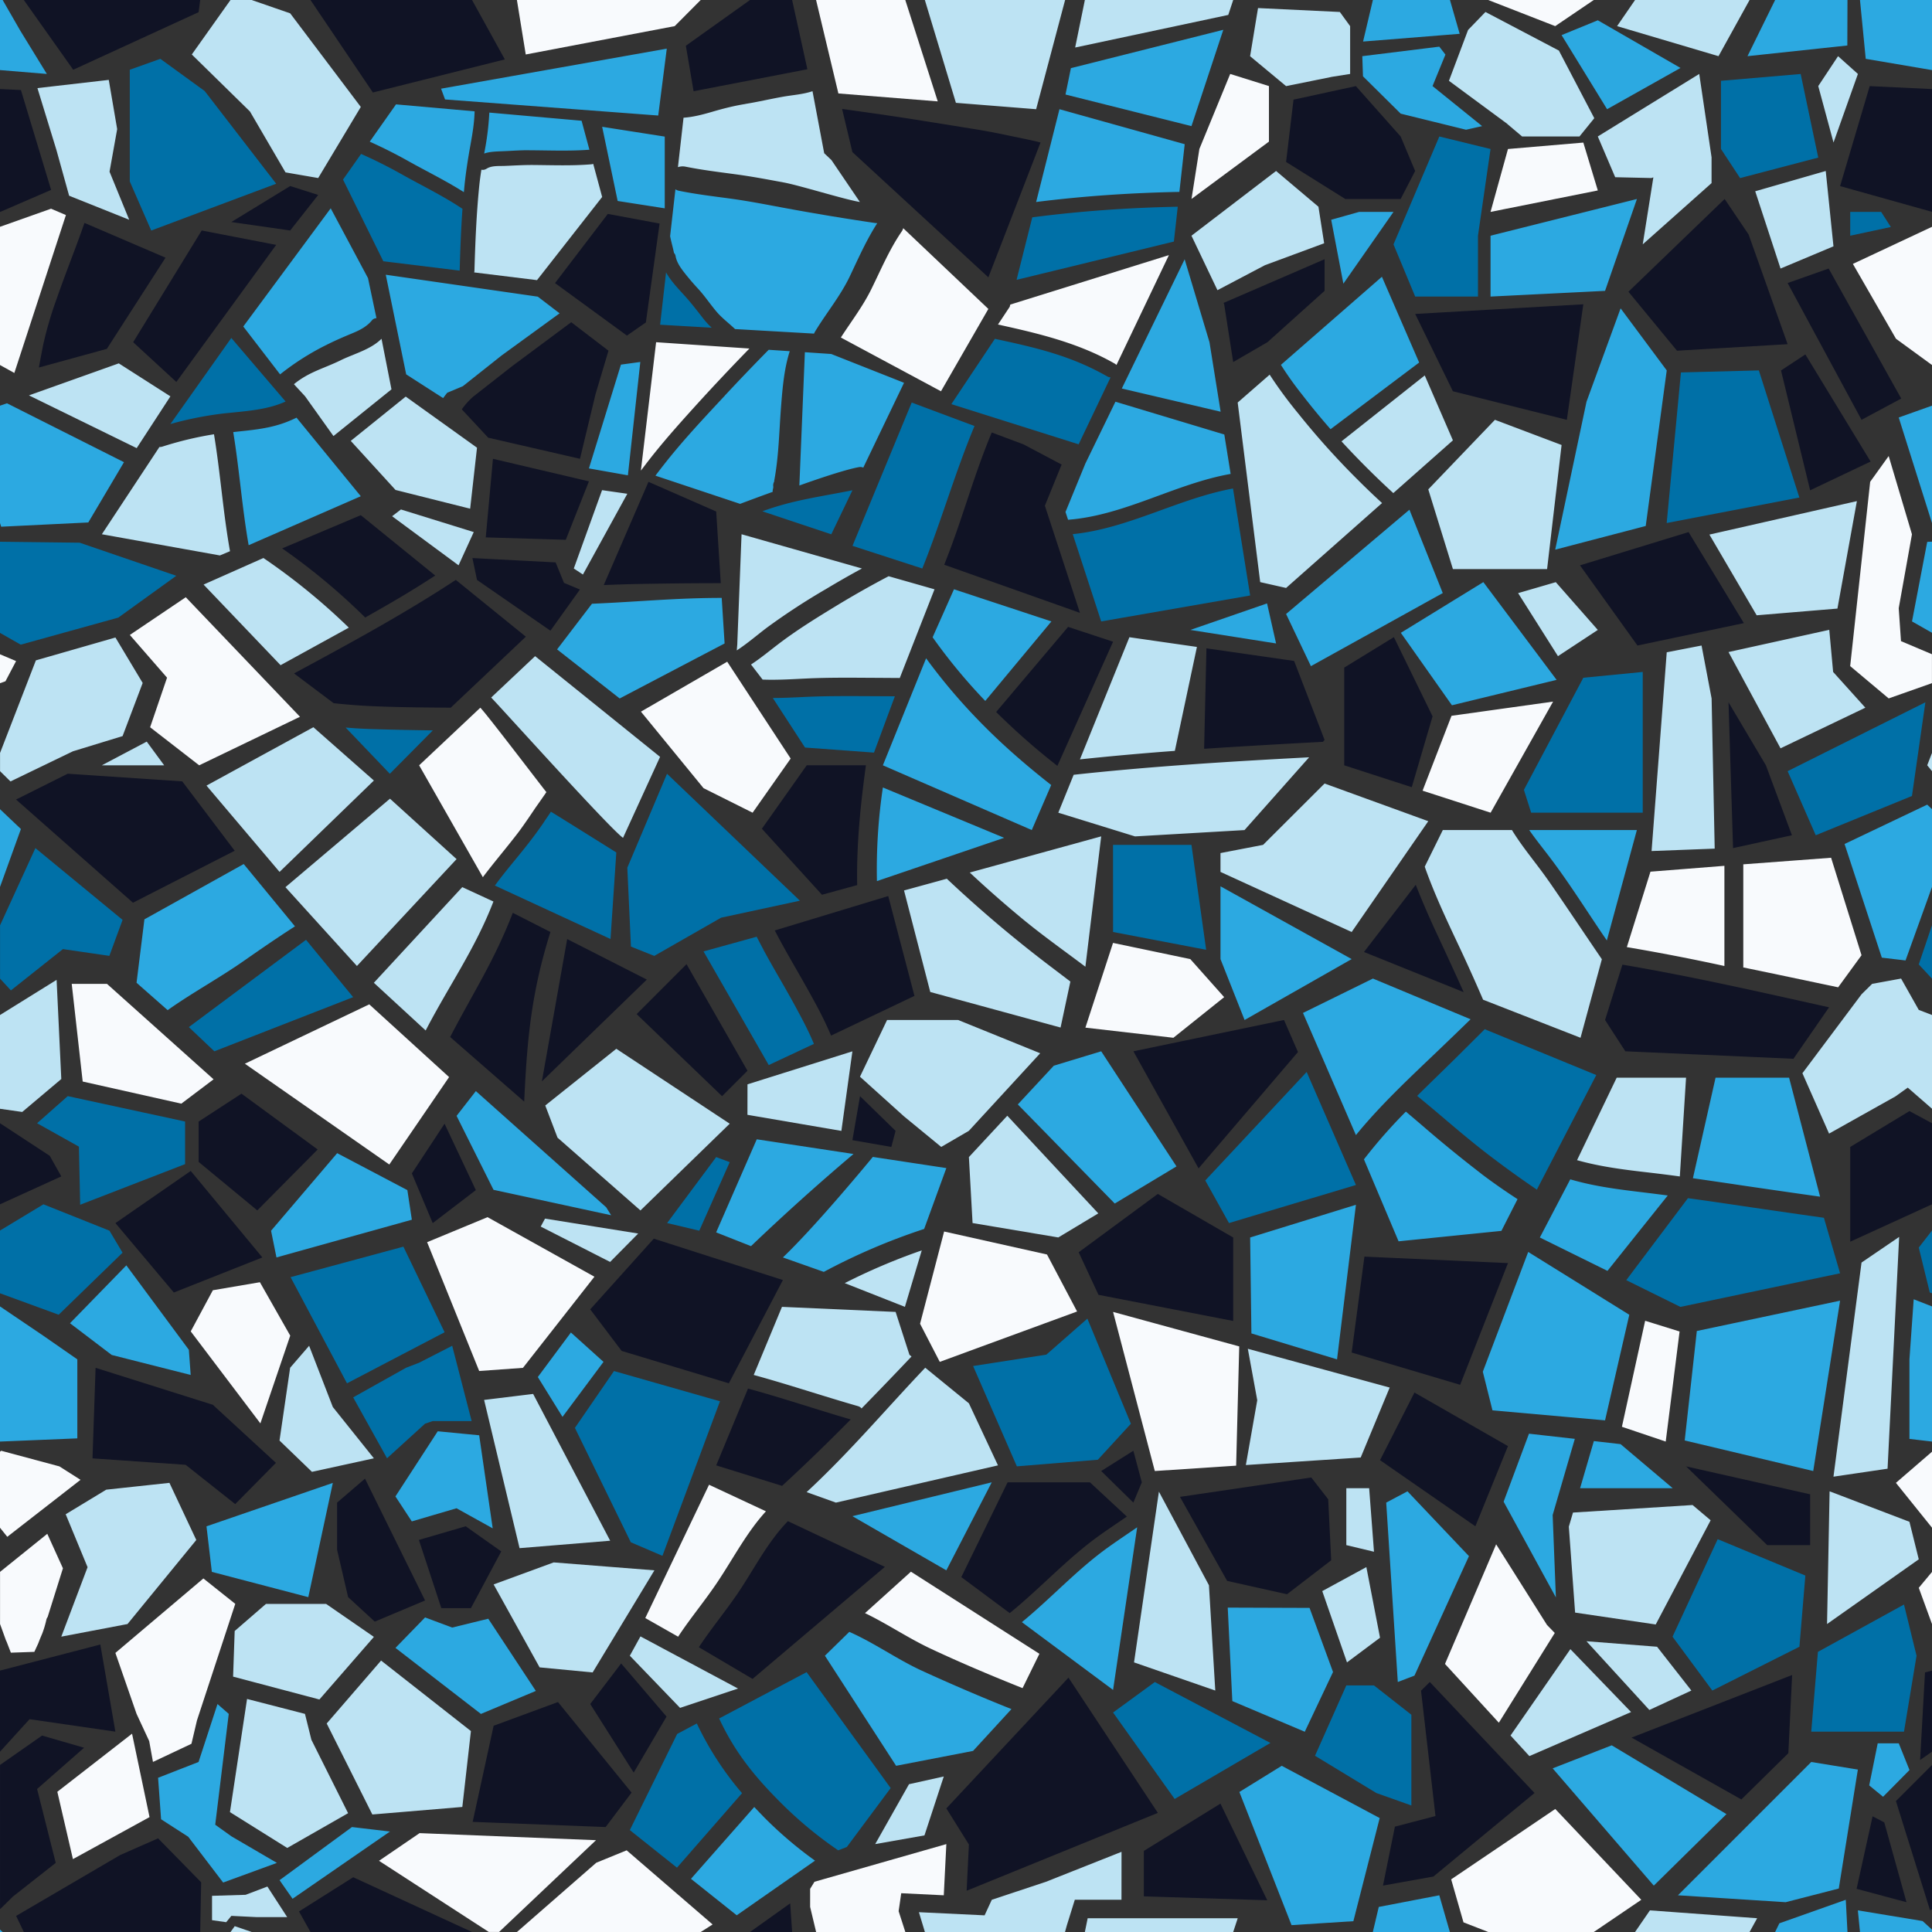 <svg xmlns="http://www.w3.org/2000/svg" aria-hidden="true" viewBox="0 0 400 400"><rect x="0" y="0" width="400" height="400" fill="#333333" stroke="none"/><path fill="#101325" d="m160.42 192.64 23.48-7.12 5.43 20.67-17.26 8.22a79 79 0 0 0-3.61-7.33c-2.09-3.88-4.36-7.64-6.48-11.5q-.8-1.45-1.57-2.94Zm-28.61 17.32 17.69 16.99 5.26-5.26-12.62-22.07zm53.61 24.17-7.36-7.18-1.58 9.11 8.06 1.4zm-15.24-48.88 7.29-2c-.16-8.33.68-16.58 1.81-24.81h-12.25l-9.29 13.14zm36.06-37.84a144 144 0 0 0 12.68 11.16l11.53-25.71-9.31-3.07-14.89 17.61Zm-71.98-47.65L125 121.13c4.79-.19 7.13-.23 11.93-.3q6.15-.09 12.3-.09l-.95-14.84zm66.56-73.18c-5.28-.85-10.55-1.72-15.84-2.51q-5.3-.78-10.63-1.51l2.13 8.93 28.15 25.93 10.8-27.91c-1.32-.39-5.67-1.24-6.95-1.52q-3.8-.81-7.66-1.41m11.06 65.41-6.55-2.45c-4 9.63-5.97 17.7-9.84 27.38l28.1 9.96-7.26-22.18 3.47-8.52zM112.2 223.88l21.72-21.07-16.49-8.39-5.24 29.47Zm1.76-30.92-7.79-3.97c-3.92 10.1-7.96 16.07-12.97 25.71l15.33 13.38c.6-13.17 1.5-22.57 5.43-35.12m-55.54-79.42a131 131 0 0 1 17.19 14.31c5.51-3.12 9.2-5.24 14.5-8.69l-15.41-12.5zm16.98 32.58c5.96.32 11.95.35 17.92.4l15.55-14.7-14.5-11.76-1.47.96c-10.24 6.62-20.96 12.44-31.68 18.22l-.34.19 8.2 6.16q3.16.34 6.34.53Zm190.44 65.06-31.18 6.48 13.49 24.24 20.58-24.09zm-10.52 45.03-15.61-9.02-16.38 12.08 4.1 8.81 27.89 5.41zm-214.2-15.65 12.15 10.04 12.5-12.61L50 226.43l-8.88 5.78zM3.33 165.54l24.2 21.36 21.06-10.76-10.86-14.37-23.71-1.58-10.69 5.34Zm95.19 80.86-6.48-13.75-6.77 10.29 4.32 10.29zm77.61 47.48c-7.07-2.05-14.12-4.45-21.26-6.39l-6.59 15.9 13.64 4.24a401 401 0 0 0 14.21-13.75m32.99 40.04c6.37-5.18 11.89-11.3 18.6-16.09 1.83-1.31 3.72-2.56 5.58-3.84l-7.64-7.09h-17.05l-9.58 19.62 10.03 7.46zm30.6 41.42-18.5-28-25.29 27.07 4.67 7.47-.47 9.58zm-3.32-68.44-1.75-6.54-6.66 4.2 6.66 6.54zM92.1 332.95h5.4l6.28-11.75-7.36-5.2-9.69 2.83 4.64 14.11zm-4.09-1.58-12.44-25.23-5.78 4.96v9.75l2.28 9.81 5.52 5.08 10.43-4.38Zm42.75 39.77-15.24-18.75-13.32 4.91-4.34 19.9 27.53 1.07zM48.71 311.4l8.42-8.53-13.07-12.03-24.27-7.65-.64 18.75 19.28 1.33 10.27 8.14Zm5.61-51.06-14.83-17.91-15.59 10.8 12.09 14.37zM10.3 239.3 0 232.55v16.79l12.69-5.78zM41.76 47.72 27.57 70.85l8.94 8.23L57.18 50.7zM8.92 71.47q-.45 2.31-.87 4.62l14.07-3.86 12.15-18.88-16.78-7.2c-1.81 5.22-3.89 10.33-5.7 15.55a77 77 0 0 0-2.87 9.78Zm38.97-25.5 12.19 1.75 5.8-7.36-5.8-1.84zM9.7 15.31 4.2 6.35zm.88 24L4.33 18.64 0 18.43v25.42l.06.02 10.51-4.55Zm51.33 356.44 2.37 4.25h33.45l-24.6-11.34-11.23 7.09Zm-37.04-11.68-21.53 12.6 1.6 3.34h36.51l.2-10.3-8.92-9.1zM7.67 370.4l9.74-8.55-8.7-2.52-8.7 6.08v29.87l2.67-2.62 8.86-6.97-3.86-15.29Zm13.1-29.92L0 345.88v16.79l6.12-6.73 17.77 2.58zm272.34-157.29L282.4 197.1l20.64 8.31q-2.71-6.01-5.51-12a174 174 0 0 1-4.42-10.23Zm19.1 78.32-29.72-1.34-2.64 19.86 22.46 6.68zm23.69-61.78-3.59 11.45 4.2 6.48 34.8 1.55 7.38-10.66c-14.22-3.15-28.44-6.41-42.79-8.83Zm-23.69 99.67-19.36-11.09-7.13 14L305.46 316zm77.92 77.91-2.43-1.26-3.31 15.01 10.33 2.77-4.6-16.52Zm-24.52-218.86-7.74-13.05.94 30.19 12.19-2.66zM378.6 55.6l-8.49 3 15.3 28.32 8.22-4.4zm-77.79 25.41 23.59 5.91L327.81 63 293 65zm-34.54-47.48 12.26 7.67h11.46l3-5.8-3-7.14-9.27-10.43-12.91 2.8zM183.2 324.4l-20.07-9.46c-4.27 4.38-7.02 9.98-10.43 15-2.57 3.77-5.51 7.3-8.01 11.1l11.12 6.56 27.4-23.2Zm-45.2 31-9.4-11-6.4 8.4 9 14.2zm12.9-69 11.19-21.38-26.73-8.57-13.16 14.64 6.5 8.6zm223.87 22.98-25.68-5.78 16.79 16.3h8.89v-10.51ZM347.19 72.61l22.92-1.35-8.08-22.71-4.96-7.35-19.92 19.2 10.05 12.2Zm2.42 37.55-22.49 6.89 11.9 16.6 22.03-4.64-11.45-18.85Zm24.17-36.78-5.04 3.32 6.03 24.81 12.52-5.95zm-243.98-3.9 3.92-2.72 2.84-20.48-10.72-1.99-10.93 14.32zm-23.53 6.14-8.28 6.49s-1.09.9-2.1 2.26l-.28.38 5.47 5.87 19 4.37 3.22-13.39 2.68-8.99-7.71-5.9-12 8.92Zm-5.69 35.64 16.56.5 4.79-12.1-19.87-4.67-1.49 16.28Zm13.38 19.32 6.11-8.53-3.3-1.37-1.73-4.24-17.23-.9.95 4.53zm152.51 199.49 9.14-7.03-.62-12.63-3.5-4.51-27.19 4.01 9.77 17.4zm-16.69-195.84-.48 20.8 2.73-.18q10.92-.69 21.86-1.26l.35-.4-6.31-16.35zm28.53 3.99v20.23l13.98 4.53 4.31-14.67-8.01-16.4zM253.45 63l1.87 11.96 7.09-4.11 11.83-10.63v-6.55l-20.92 9.05zm116.81 299.98.78-16.19-33.24 12.96 22.73 12.81zm12.81-125.52v19.62l16.93-7.74v-16.79l-4.67-2.51zM400 348.12v-2.24l-1.45.38zM380.97 38.53 400 43.86V18.44l-12.9-.61zm18.63 356.99.4-.23v-29.87l-7.47 7.47zm-2.07-31.12 2.47-1.73v-14.56l-1.45-1.86-1.01 18.14ZM104.52 12.3 97.73 0H64.28L77.2 19.15zm-63.4-9.78L41.45 0H4.93l10.23 14.44zM155.28 400H164l-.4-5.93zM164 0h-8.72L142 9.47l1.6 9.42 23.56-4.55zm153.72 371.23-21.69-22.99-1.82 1.8 2.99 25.95-8.4 2.2-2.47 12.2 10.44-1.87 20.94-17.3Zm-80.9 11.98v9.41l25.55.81-9.69-20.01z"></path><path fill="#f8fafd" d="m150.56 137 13.14 20.05-7.88 11.21-10.16-5.08-12.96-15.84zm36.14-89.09c-2.57 3.75-4.29 7.87-6.29 11.93-1.75 3.57-4.18 6.72-6.32 10.04l20.73 11.13 9.81-17.05L187 47.24q-.09.35-.3.67m-54.01 49.52 1.23-1.61c3.11-4.05 6.51-7.86 9.94-11.65q5.54-6.11 11.3-12.01l-19.32-1.31zm120.76 109.02-7.01-7.88-16-3.35-5.72 17.54 18.22 2.1zm-154-59.93-12.67 11.93 13.19 23.16c2.35-3.12 4.9-6.08 7.27-9.18 1.25-1.63 3.6-5.16 3.6-5.16s1.95-2.76 2.28-3.27c-1.07-1.31-12.55-16.42-13.68-17.48Zm131 125.1 8.64 32.94 16.84-1.11.64-24.69zM34.58 140.32l-3.5 10.25 10.16 7.88 20.87-10.05-23.65-24.75-11.58 7.81 7.71 8.85ZM14.85 203.7l2.27 20.22 20.42 4.58 6.68-5.04-22.07-19.76zm65.75 37.4L92.98 223l-16.53-15.06-25.75 12.29zm-36.53 26.03-4.58 8.52 14.42 19.05 6.18-18.17-6.28-11.06zm-27.4 39.25-4.37-2.78-12.06-3.24-.24.21v15.73l1.51 1.88 15.15-11.79Zm-4.8 64.59 3.23 13.94 15.86-8.7-3.62-17.27zM.79 338.39l.5 1.38h.03l.93 2.4 4.86-.17.79-1.71q.4-1.05.85-2.09.52-1.37.84-2.81.08-.36.27-.6l3.17-10.09-3.24-7.14-9.78 7.88v10.79zM13.66 44.53l-3.09-1.32-10.58 3.75v28.61l2.98 1.65 10.68-32.7Zm109.79 341.13L107.03 400h38.05l2.46-1.56-17.8-15.35zm-36.58-6.13-8.4 5.73 22.73 14.73h2.13l20.07-19zM357.02 200v-20.74l-15.31 1.21-4.89 15.62a434 434 0 0 1 20.2 3.91m28.39-2.23-6.3-20.18-18.18 1.36v21.35c6.55 1.34 13.09 2.74 19.64 4.11zM322 374.53l-21.55 14.57L303 398l5.13 2h21.85l9.83-6.67zM254.7 15.31l-6.38 15.53-1.63 10.35 16.03-11.87v-11.5zm57.51 15.54-3.61 13.02 22.21-4.44-3-9.91zM140.4 338.86c2.57-3.9 5.6-7.5 8.2-11.4 3.25-4.87 6.01-10.21 9.98-14.56l-11.78-5.5-13.2 27.6zm71.31 10.65 3.49-7.11-26.6-17-9.51 8.58c4.65 2.24 8.95 5.18 13.64 7.38 6.23 2.92 12.59 5.6 18.98 8.15m-112.5-65.66 9.06-.65 14.8-18.87L100.94 252l-12.51 5.18zM223 271.53l-6.23-11.8-21.3-4.76-4.98 19.1 4.08 7.89zm71.53-107.83 14.09 4.56 12.93-23-21.03 2.94zM209.07 63.49l-2.45 3.7c8.35 1.83 16.65 3.8 24.15 8.08q.23.13.38.3l10.86-22.75-32.84 10.24-.11.42ZM400 316.29v-15.73l-7.47 6.45zm0 19.95v-10.79l-2.74 3.29zm-7.46-266.11 7.46 5.44V46.96l-16.38 7.68zm-352.9 290.9 1.14-4.84.67-2.04 7.26-22.09-6.6-5.26-18.22 15.42 4.38 12.61 2.62 5.64.78 4.32zM139.69 5.41 145.07 0h-38.05l1.83 11.28zM329.97 0h-21.85l13.87 5.41zM194.15 20.99 187.43 0h-18.47l4.62 19.35zm-8.1 374.7.22-1.49.32-2.23 8.81.43.53-10.6-27.3 7.8-.38.62-.52.84v3.75l.53 2.22.71 2.97h18.47l-.66-2.05zm207.06-269.77 2.74-15.3-4.82-16.2-3.83 5.33-4.14 38.16 7.97 6.69 8.96-3.16v-5.99l-6.41-2.71zM3.33 136.87 0 135.46v5.99l1.13-.4zM335.8 295.4l9.07 3.06 2.87-22.79-7.13-2.22zm-13.9 42.69-1.61-1.66-10.53-16.7-10.59 24.77 11.15 12.17z"></path><path fill="#bde3f3" d="m154.76 224.5 21.72-6.83-2.28 16.47-19.45-3.33zm60.61-6.43-16.99-6.89h-14.72l-5.61 11.74 9.11 8.21 7.71 6.33 5.72-3.33 14.77-16.06Zm-40.47 47.59 12.45 4.91 3.49-11.69a126 126 0 0 0-15.95 6.78Zm-62.01-36.78 2.54 6.66 17.17 15.07 18.48-17.96-23.48-15.51zm99.64-37.96c3.63 2.97 8.44 6.4 12.19 9.23l3.27-26.99-27.21 7.49a234 234 0 0 0 11.74 10.27Zm9.08 12.3-4-3.04a263 263 0 0 1-21.58-18.25l-8.86 2.43 5.43 21.02 26.98 7.36zm-37.63-83.92q-5.6 2.94-11 6.23c-4.11 2.5-8.24 5.06-12.06 8-1.76 1.35-3.53 2.81-5.43 4.05l2.4 3.12c3.07.12 6.17-.09 9.22-.23 4.9-.23 9.82-.15 14.73-.13l4.45.03 7.19-18.36zm-31.32 13.92-.12 1.44c2.2-1.43 4.23-3.2 6.26-4.73a138 138 0 0 1 12.27-8.01q3.66-2.2 7.39-4.22l-24.93-7.09-.88 22.6Zm1.66-111.69c-2.38.38-4.64.96-6.95 1.64-1.9.55-3.86 1.07-5.85 1.2l-1.16 10.24a3 3 0 0 1 1.59-.1c3.43.69 6.9 1.11 10.37 1.58 3.36.45 6.68 1.08 10.01 1.7 3.26.61 12.42 3.48 15.7 4.03l-5.89-8.68-1.5-1.42-2.42-12.84c-1.99.67-4.06.78-6.14 1.15-2.6.46-5.16 1.07-7.77 1.49Zm116.72 135.26c-16.28.86-32.55 1.85-48.75 3.62l-3.18 7.85 15.89 4.91 22.66-1.31zM77.41 203.48l10.72 9.87c4.88-9.41 10.22-16.83 14.03-26.7l-6.45-2.98-18.31 19.81Zm51.58-30.01 7.67-16.77-25.87-20.85-9.1 8.57c1.3 1.26 24.73 27.33 27.31 29.05Zm-70.9-35.75 14.13-7.77a131 131 0 0 0-17.68-14.42l-12.39 5.5zM200.6 239.56l.76 13.66 17.75 2.98 8.28-4.98L208.55 231zm57.75 39.69 1.95 10.65-2.36 13.42 23.78-1.56 6-14.48zM73.9 200l20.63-22.13-13.79-12.51-21.64 18.32zm-16.02-19.48 19.53-18.92-12.53-11.04-22.13 12.09zm-42.72-24.99 10.22-3.13 4.16-11-5.64-9.41-16.47 4.73-7.42 19.17v3.77l2.16 2.13 12.99-6.27Zm18.83 2.92-3.61-4.91-9.29 4.91zM45.53 115l2.09-.88c-1.43-7.97-1.98-16.06-3.29-24.05l-.02-.16q-5.44.87-10.7 2.56-.33.1-.6.07l-11.92 18.07zm161.09 188.39-6.02-12.85-9.04-7.37c-8.39 8.84-15.63 17.47-24.56 25.76l6.07 2.17zm-28.25-11.78q5.21-5.33 10.35-10.76l-.43-.35-2.86-8.88-23.53-1.05-5.85 14.1c7.24 1.98 14.38 4.39 21.57 6.45q.5.15.76.49Zm-55.67 54.65 12.79-21.14-20.85-1.64-12.44 4.56 9.52 17.17zm-74.44.87 17.87 4.73 11.28-12.96-9.9-6.83H55.07l-6.48 5.61-.33 9.46Zm47.46 26.98 1.78-15.71-18.6-14.6-11.26 13.03 9.45 18.84zm-18.31-72.18-8.5-10.62L64 278.63l-3.93 4.55-2.2 15.07 6.72 6.48zM12.69 223.4l-.97-20.53L0 210.15v19.41l4.6.66zM28.3 92.78l6.98-10.72-10.69-6.83-18.6 6.63zm-5.77-76.24-14.78 1.7 3.94 12.84 2.62 9.44 12.44 4.98-4.07-9.95 1.58-8.82-1.74-10.18ZM224.61 400h30.71l.94-2.85h-31.07zm-176.88 0h4.38l-3.51-1.21zm24.34-24.6-7.6-15.2-1.33-5.36-11.99-3.09-3.54 23.43 11.86 7.42zm189.44-200.48-8.82 1.7v3.9l27.16 12.44 15.86-22.94-21.47-7.8zm16.88-82.84a176 176 0 0 0 10.08 10.01l12.34-10.92-5.83-13.44-17.24 13.65zm-9.42-6.25a90 90 0 0 1-6.1-8.26l-6.62 5.77 4.66 37.18 5.36 1.21 19.87-17.58q-2.65-2.43-5.19-4.98a163 163 0 0 1-11.98-13.33Zm31.84 31.99h19.5l3-25.69-13.8-5.21-13.8 14.4zm13.5 4.98 8.25 13.05 8.25-5.43-8.7-9.89zm6.35 59.64c-2.47-3.57-5.37-6.89-7.63-10.59h-14.31l-3.74 7.58.17.5c2.09 5.82 4.77 11.4 7.4 16.99a377 377 0 0 1 4.51 10.06l20.17 7.88 4.42-16.26c-3.67-5.38-7.27-10.8-10.98-16.16Zm64.75 78.96-5.81 44.33 11.2-1.65 2.4-47.99zm9.92 53.67-16.53-6.31-.53 27.48 18.99-13.4zM338.52 400h23.71l1.57-2.85-22.2-1.63zm13.76-266.35-7.2 1.4-3.14 41.15 13.07-.5-.64-31.09-2.08-10.96ZM379.6 51 378 35.4l-14.6 4.2 5.24 16zm-48.79-22.74 3.6 8.43 7.5.17.4-.14-2.2 13.87 14.25-12.68v-5.35l-2.55-17.25-21 12.94Zm49.74-16.63-4.1 6.19 3.16 11.69 5.05-14.2zm-68.48 14.04 3.07 2.59h11.87l3.07-3.79-7.33-14-15.2-7.99-3.6 3.72-3.96 10.53 12.1 8.93Zm-36.46-9.74 3.92-.62v-9.9l-2.13-2.93-16.94-.81-1.64 9.97 7.45 6.19 9.34-1.89ZM152.8 349.6l-20.2-10.8-2.2 4 10.4 10.8zm42.6 18.2-7.2 1.6-7 12.4 10.2-1.8zm-83.45-113.85 14.37 7.32 5.81-5.88-19.29-3.09zm14.38 65.04-15.95-30.39-10.15 1.24 7.34 30.69zm216.75 21.95-14.62-1.14 13.02 14.23 8.7-4.02zm10.84-230.25 9.78 16.7 16.72-1.39 4.03-22.25-30.54 6.93ZM99.67 35.13a60 60 0 0 0-.44 3.28c-.59 5.85-.83 11.72-1 17.59q0 .22-.06.4l13.01 1.6 13.49-17.22-1.85-6.85q-.2.07-.43.09c-4.01.33-8.04.17-12.06.14-1.94-.01-3.86.11-5.79.19-1.19.05-2.74-.1-3.78.57q-.6.36-1.1.21ZM72.62 91.28l9.27 10.16 15.45 3.88 1.42-12.63L84 82.11l-11.39 9.18Zm57.26 10.95-5.23-.75-5.85 16.22 1.89 1.25zm-31.79 7.93-15.08-4.68-1.83 1.4 13.76 10.16 3.15-6.89ZM70.58 74.57c-3.63 1.77-6.58 2.4-9.72 4.97-.02.01 2.33 2.52 2.32 2.53l5.86 8.21 12.01-9.67-2.06-10.47c-2.26 2.24-5.62 3.07-8.42 4.43Zm179.73 253.66-10.37-19.4-5.15 35.35 16.82 5.83-1.31-21.78Zm35.41 10.84-2.83-14.62-9.13 4.97 5.12 14.76zm-2.25-30.95h-4.73v11.78l5.73 1.37zm-59.88-150.9q9.81-1.03 19.65-1.76l4.57-21.52-13.98-2.01zm28.47-97.14 9.84-5.18 12.25-4.53-1.18-7.57-8.77-7.4-17.52 13.4zm72.75 256 1.3 17.79 16.69 2.46 11.37-21.57-3.74-3.16-24.76 1.56zm24.27-92.96h-14.36l-8.21 17.08c4.92 1.39 10.04 2.01 15.12 2.59q3.09.36 6.16.78zM400 159.66v-3.77l-.99 2.55zM50.83 392.3l-6.93.21v5.04l2.93.42 1.07-1.31 5.26.26h6.3l-4.1-6.33-4.54 1.72ZM26.4 336.24l14.24-17.4-5.56-11.83L22 308.42l-8.4 5.09 4.53 10.96-5.44 14.38zM51.75 23.08l7.36 12.61 6.77 1.17 8.82-14.72L60.08 2.76 52.1 0h-4.38l-8.01 11.28zM362.23 0h-23.71l-3.72 5.41 21 6.22zM214.52 22.61l6-22.61h-29.04l6.43 21.29zM232.2 383.4l-15.64 6.2-11.22 3.73-1.49 3.22-13.6-.65 1.24 4.1h29.01l.37-1.35 1.66-5.33h9.66zm161.4-180.8-6 1.1-2.19 2.16-12.24 16.34 5.52 12.5 13.74-7.7 2.55-1.82 5.02 4.37v-19.41l-2.74-1.05zm-14.87-72.2-20.86 4.6 10.77 19.93 17.56-8.41-6.67-7.4zm-53.6 211.04-12.39 17.88 3.9 4.26 21.06-9.12zM255.32 0h-30.71l-2.01 9.84 31.7-6.75z"></path><path fill="#0070a7" d="M158.06 196.63c2.08 3.86 4.37 7.61 6.46 11.46 1.42 2.63 2.86 5.27 3.99 8.04l-9.35 4.38-13.5-23.53 11-3.04q.69 1.35 1.41 2.68Zm-6.98 43.98-2.8-1.05-10.16 13.66 6.66 1.58zm-21.2-60.96.75 16.33 4.83 1.93 13.83-7.91 16.32-3.52-27.51-26.28zm51.07-23.83 4.32-11.66-3.72-.02c-5.01-.02-10.03-.08-15.04.16-2.17.1-4.34.21-6.51.21l6.67 10.26zm-44.29-88.59 10.69.62a16 16 0 0 1-1.64-1.76c-1.21-1.54-2.38-3.09-3.68-4.55-1.34-1.5-3.06-3.22-4.13-5.14l-1.23 10.83Zm35.45 43.39 4.38-9.12c-6.64 1.35-12.29 2.01-18.65 4.36zm24.86-26.95 26.35 8.32 6.61-13.86q-.34 0-.71-.21c-7.54-4.3-14.81-5.96-23.24-7.77zm-20.48 29.34 14.46 4.69c3.91-9.71 6.77-19.83 10.81-29.5l-13-4.86-12.26 29.67Zm45.61-2.42 5.89 18.07 30.84-5.37-3.55-22.15c-11.35 2.09-21.63 8.28-33.17 9.45Zm8.35 82.37 19.27 3.68-3.04-21.72h-16.24zm-117.79-22.81a83 83 0 0 1-3.45 4.7c-2.37 3.03-4.33 5.21-6.61 8.31l-.15.18 23.95 11.07 1.2-17.92s-13.41-8.39-13.54-8.43c-.15.25-1.25 1.84-1.41 2.08Zm-41.1-19.52 9.15 9.57 8.9-8.98q-6.31-.08-12.63-.27a98 98 0 0 1-5.42-.32m198.97 71.31-20.99 22.46 4.91 8.82 26.28-7.88zM73.12 206.45l-9.76-11.87-24.26 18.07 5.28 5.01zm-65.45 26.1 8.67 4.85.26 12.03 21.72-8.41v-8.82l-24.29-5.26-6.35 5.61Zm52.49 31.87 11.68 21.98 20.21-10.57-8.53-17.72zM46.93 85.54c4.1-.44 8.4-.68 12.2-2.41L47.89 69.97 35.28 87.79a72 72 0 0 1 11.66-2.26Zm216.1 275.32-23.94-12.61-8.64 6.31 12.75 17.9zM25.38 259.36l-2.72-4.56L9 249.34l-9 5.43v12.99l12.15 4.44 13.23-12.85ZM13.03 196.5l9.61 1.4 2.74-7.45-18.05-14.86-7.32 15.99v11.04l2.25 2.43zm11.49-68.65 11.98-8.64-20-6.85-16.5-.2v18.87l4.29 2.44 20.23-5.61ZM33.2 12.18l-6.33 2.26v23.13l4.44 10.16 25.87-9.69-14.8-19.19-9.17-6.66Zm297.3 210.4-23.1-9.49-5.38 5.35c-2.84 2.82-5.75 5.6-8.61 8.45q2.04 1.68 4.07 3.39c3.9 3.32 7.78 6.63 11.88 9.7a203 203 0 0 0 8.83 6.32l12.3-23.72Zm9.61-54.32v-29.14l-12.3 1.2-12.3 23.21 1.5 4.73zM394.2 332.2l-17.82 9.8-1.38 16.52h19.2l2.6-15.72zm-4.74-288.33h-6.39v4.93l8.41-1.8-2.01-3.13ZM288.51 50.6 293 61.4h13V48.8l2.6-17.95-10.6-2.59zm67.8-33.87v14.12l3.96 6.02 16.18-4.24-3.64-17.31zM173.54 383.09l1.79-.69 9.07-12.2-17.4-24-18.11 9.59c3.26 7.02 7.4 12.1 12.87 17.55a82 82 0 0 0 11.78 9.75m-36.39-60.97 11.91-32-21.94-6.26-8.09 11.77 11.57 23.68zm236.63 4.08-18.15-7.53-9.35 20.19 8.24 11.15 18.03-9.07zm-9.63-249.51-16.13.42-2.95 31.18 27.47-5.28zM71.02 37.18l8.34 16.91 15.81 1.94v-.04c.12-4.26.28-8.52.58-12.76l-.02-.01c-3.96-2.65-8.27-4.73-12.43-7.06a99 99 0 0 0-8.54-4.29zm145.62 243.28-15.17 2.36 9.06 20.77 16.77-1.37 6.84-7.45-9.01-21.76zm27.2-237.66c-10.06.2-20.14.89-30.12 2.2l-3.25 12.94 32.57-7.93zm113.97 206.46q-4.17-.62-8.34-1.19l-12.77 16.97 11.21 5.54 33.06-6.96-3.35-11.49q-9.9-1.4-19.81-2.87m41.73 18.33.46.17v-12.99l-2.74 3.53zm.46-64.97v-11.04l-2.74 8.09zM88.01 294.75l1.58-.53h8.06l-4.03-15.59-6.83 3.5-2.72 1.05-10.95 6.13 7.01 12.61zm204.2 79.05v-18.78l-7.74-6.07h-5.73l-6.48 14.56 12.71 7.72zm106.42-228.4-28.52 14.26 5.82 13.27 19.92-8.13zm-245 225.86a65 65 0 0 1-9.36-14.43L140.2 359l-9.8 19.9 9.76 7.78z"></path><path fill="#2ca9e1" d="m155.49 258-7.22-2.85 8.41-19.27 20.03 3.04A468 468 0 0 0 155.49 258m35.85-3.57 4.59-12.59-15.22-2.31s-11.48 13.99-18.62 20.81l8.47 2.99a129 129 0 0 1 20.78-8.89Zm-8.55-91.39a115 115 0 0 0-1.23 19.38l26.34-8.96zm14.72-41.03-4.42 9.93.36.51a116 116 0 0 0 10.54 12.67l13.69-16.46L197.5 122Zm-5.68 14.4-.09-.12-8.95 22.16 30.83 13.4 4.02-9.32c-5.08-3.98-9.96-8.2-14.46-12.79q-6.16-6.25-11.35-13.32Zm-40.96-95.34c-3.44-.46-6.89-.88-10.29-1.57a2 2 0 0 1-.74-.31l-1.1 9.7c.22 1.17.57 2.3.8 3.47q.26.26.33.64c.22 1.35 1.13 2.58 1.96 3.63q1.31 1.65 2.74 3.19c1.35 1.47 2.45 3.13 3.74 4.66 1.14 1.36 2.59 2.42 3.87 3.65l16.36.94q.09-.22.22-.44c2.32-3.84 5.24-7.34 7.18-11.41 1.78-3.75 3.44-7.53 5.69-11.02q-.25 0-.52-.04-10.3-1.52-20.54-3.45c-3.23-.61-6.45-1.21-9.71-1.64ZM122.56 125l-7.22 9.45 12.96 10.16 21.72-11.39-.6-9.43c-9.53 0-17.35.81-26.87 1.21Zm44.08-52.07-1.14 27.59s8.54-3.11 12.29-3.8q.53-.1.94.1l8.44-17.57-15.07-5.96-5.46-.37Zm-16.56 8.97c-4.18 4.49-8.43 9-12.24 13.81q-1.08 1.37-2.14 2.77l17.53 5.84q3.38-1.27 6.75-2.49-.03-.27.04-.54l.08-.36v-.15q-.09-.59.19-1.07 0-.16.03-.33c.92-4.95.99-10.04 1.38-15.05.3-3.86.62-7.9 1.81-11.62l-4.36-.29q-4.6 4.67-9.08 9.48Zm64.44-40.08c9.84-1.24 19.75-1.9 29.66-2.09l1.1-9.88-25.93-7.24zm31.93 88.6 17.75 2.8-1.87-8.29zm-18.46 87.24-9.81 2.98-7.45 8.02 20.07 20.52 12.78-7.69zm51.86-19.09-27.16-15.07v15.07l4.99 12.61zm-3.03 82.87 3.91-32-21.9 6.77.26 19.86zM28.27 203.47l6.44 5.67c5.1-3.62 10.63-6.6 15.76-10.19 3.49-2.44 7.01-4.86 10.6-7.16l-10.61-12.9-20.56 11.45zm57 49.06-.93-6.13-14.53-7.65-13.69 16.06 1.12 5.53zM74.7 102.74 61.39 86.47c-4.11 2.04-7.72 2.42-12.22 2.89l-.88.1c1.27 7.78 1.83 15.65 3.19 23.42zm51.83 148.86-1.03-1.65-26.98-24.05-3.99 5.13 7.65 15.31zm78.8 55.3-28.85 7.01 19.45 11.21zm30.11 9.31c-1.98 1.36-3.98 2.69-5.92 4.08-6.48 4.62-11.82 10.53-17.95 15.56l18.88 14.03zm-124.5 33.88-9.85-14.95-7.47 1.83-5.61-2.1-6.13 6.31 17.69 13.67zm-16.42-37.82 7.49 4.16-2.8-19.27-8.58-.83-8.76 13.49 3.39 5.17zm-50.66 13.17 19.97 5.23 5.08-23.65-26.16 8.99zm-20.73-44.91 16.35 4.14-.38-5.21-12.94-17.48-11.67 11.98zM0 167.53v16.11l4.33-12zm16.01 113.91L8.9 276.5 0 270.48v27.98l16.01-.66zm2.27-173.27 7.39-12.48L1.45 83.5 0 83.99v24.3l.24.76zM0 400h.55l-.55-.5zm72.87-21.73-14.99 11 2.69 3.85 20.17-13.92zm193.4-251.15 5.14 10.8 27.3-15.13-6.9-17.26zm3.34-45.39q2.82 3.65 5.87 7.13l18.34-13.8-7.71-17.76-20.91 18.24a70 70 0 0 0 4.41 6.19m69.3 90.12h-22.3c1.29 1.87 2.73 3.64 4.08 5.42 3.91 5.12 7.37 10.62 10.97 15.95l1.02 1.49 6.22-22.87Zm-41.21 45.71q3.4-3.25 6.77-6.53l-20.22-8.43-14.48 7.12 10.96 25.29c5.11-6.27 11.11-11.85 16.97-17.45m8.99 25.45a269 269 0 0 1-12.03-9.81q-1.78-1.53-3.59-3.05a106 106 0 0 0-8.68 9.88l7.17 16.97 21.29-2.16 3.34-6.57a128 128 0 0 1-7.51-5.25ZM307 284l2 8 23.31 2.07 5.02-21.86-20.93-13.01zm73.97-14.71-29.66 6.28-2.51 22.66 26.61 6.33zm-88.12 77.63 11.28-24.74-12.73-13.42-4.4 2.34 2.4 37.14zm-7.39 47.89-1.23 5.19h15.95l-2.19-7.6zM380.7 391l3.95-24.63-9.65-1.57-27.6 27.6 22.3 1.43zm-12.3 7.2-.88 1.8h14.98l-.35-6.67zm20.36-37.26-1.76 8.71 2.87 2.35 5.47-5.53-2.22-5.53zM308.6 61.4l23.71-1.18 6.6-19.02-30.31 7.6zm-32.99-15.9 2.52 13.23 10.38-14.86h-7.11zm57.12-22.89 15.2-8.54-17.12-9.87-7.5 3.07zm-42.73.92 13.53 3.33 3.33-.75-10.27-8.29 2.67-6.52-1.27-1.64-15.94 1.97.14 4.17zm-80.59 330.32a403 403 0 0 1-18.53-7.94c-5.16-2.37-9.84-5.76-15.04-8.05l-5.05 4.94 14.74 22.79 15.93-3.08zm-84.46-71.89-6.75-6.08-6.85 9.22 5.11 8.25zM345.08 76.69l-9.55-12.85-7.06 19.33-6.48 30.63 18.74-4.9zM76.55 29.33a99 99 0 0 1 7.98 4.02c3.83 2.14 7.8 4.08 11.51 6.43l.13-1.37c.29-2.86.74-5.68 1.25-8.5.41-2.28.79-4.55.84-6.86l-16.27-1.44zm33.02 1.78c4.15.02 8.31.2 12.46-.11l-1.62-6-19.1-1.69a58 58 0 0 1-1.07 8.48c1.12-.39 2.39-.42 3.54-.47 1.93-.07 3.85-.23 5.79-.22ZM92.14 20.59l44.14 3.33 1.77-13.85-46.73 8.29.82 2.22Zm45.49 22.54V28.28l-12.96-2.03 3.21 15.36zM84.1 77.51l7.64 4.91.84-1.1 3.25-1.36 8.02-6.36 12.01-8.73-4.51-3.45-31.48-4.54 4.23 20.65Zm37.83 19.47 8.07 1.43 2.57-23.47-4.01.55zM50.37 67.6l7.62 9.91a54 54 0 0 1 10.04-6.32c1.64-.81 3.3-1.52 4.99-2.22 1.52-.63 2.95-1.37 4-2.66.23-.28.57-.42.92-.44l-1.75-8.29-7.72-14.45zm225.62 278.57-4.86-13.27-16.94-.06.95 19.35 15 6.35zM232.27 80.44l20.45 4.8-2.31-14.39-5.14-17.17-13.01 26.75Zm-1.33 2.73-6.22 12.79L220.6 106l.53 1.61c11.73-.9 22.16-7.46 33.66-9.49l-1.31-8.16zm76.17 37.35-17.08 10.5 10.58 15 21.67-5.26zm50.34 255.07-23.76-14.24-12.23 4.77 20.94 24.28zm-40.89-78.76-5.25 14.08 10.82 19.82-.67-17.06 4.59-15.77zm13.43 1.53-2.85 9.76h19.18l-10.8-9.13zm25.2-75.24-4.69 20.82q5.46.78 10.92 1.6 7.7 1.13 15.41 2.22l-6.42-24.64zm-15.72 23.66c-4.82-.58-9.69-1.23-14.36-2.61l-6.3 12.04 14 6.91 12.48-15.61q-2.91-.38-5.82-.73m42.43-72.04 7.71 23.53 4.91.58 5.48-15.21v-16.11l-.99-.94zm13.43 106.7v16.47l4.67.55v-27.98l-3.79-1.48zm.53-152.78 4.14 2.35v-18.87l-.99.05zm4.14-20.37v-24.3l-6.89 2.45zm-15.35 287.23.44 4.48H400v-.5l-1.95-1.77zM38.97 380.28l7.23 9.48 11.13-4.07-9.4-5.49-3.37-2.41 2.8-22.95-2.33-2.04-3.92 12-8.38 3.27.62 8.59zM9.7 15.31 4.2 6.35.55 0H0v14.51zM300.19 0h-15.95l-2.03 8.6 20-1.6-2.01-7Zm82.28 9.42L382.5 0h-14.98l-5.72 11.63zM385.09 0l1.19 12.18L400 14.51V0zM265.37 365.59l-8.77 5.42 10.8 27.57 12.8-.82 5.45-21.35zm-107.35 10.47q-.94-.96-1.86-1.94l-13.1 14.87 9.47 7.55 16.21-11.31a83 83 0 0 1-10.72-9.16ZM253.27 6.17l-31.55 7.94-1.12 5.46 26.08 6.54z"></path></svg>